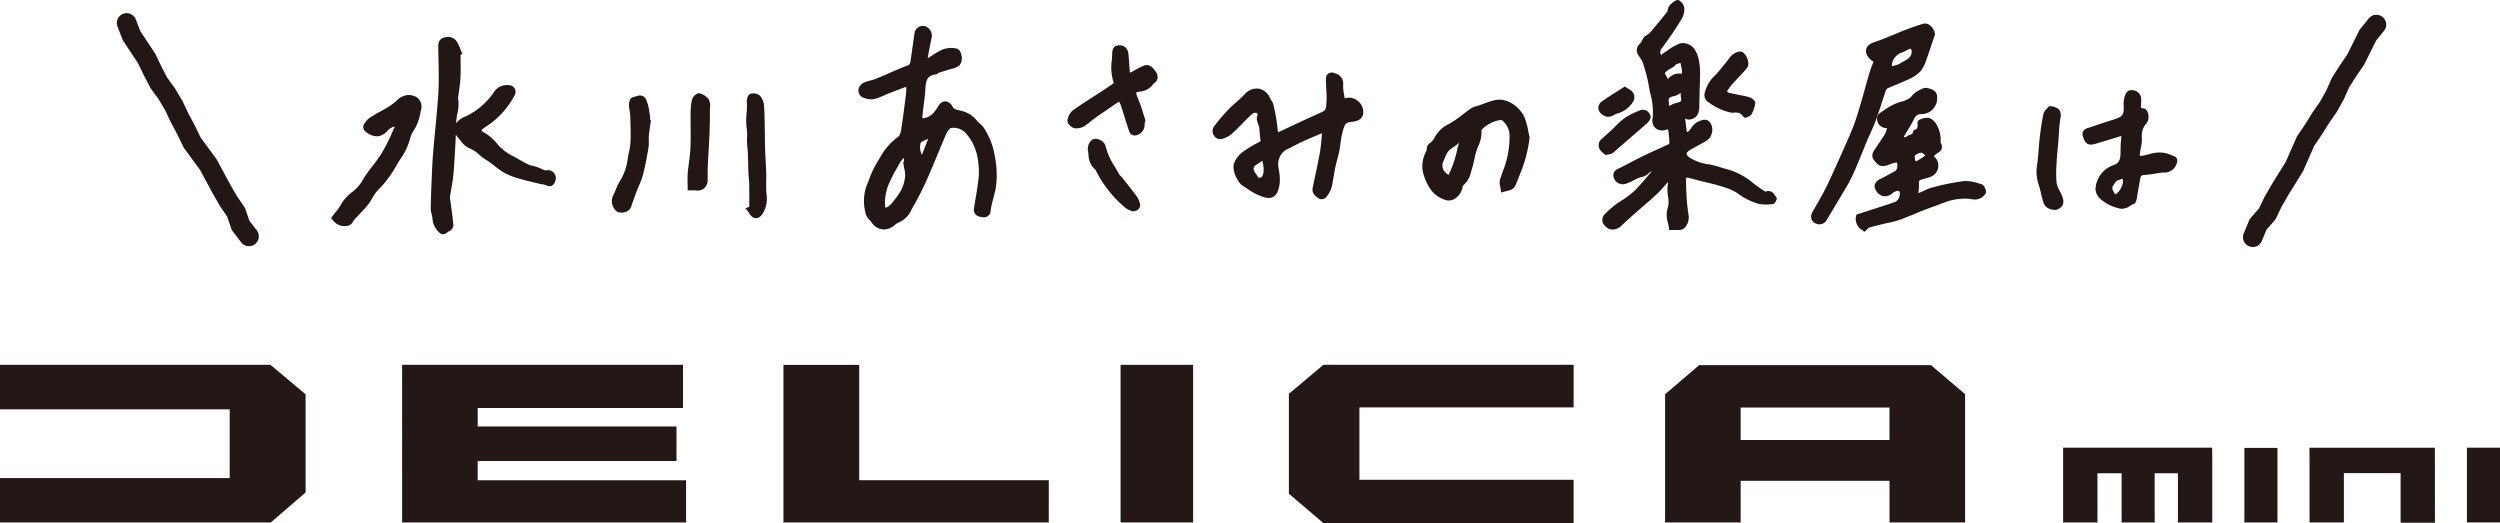 <svg xmlns="http://www.w3.org/2000/svg" version="1.1" viewBox="0 0 387 80.977" width="387" height="80.977"><defs><style>.st0{fill:#231815}.st1{fill:#221714}</style></defs><path class="st0" d="m204.855 56.476-5.336 4.488v15.468l5.345 4.545 38.732-.007v-6.7h-33.159v-11.2h33.161v-6.6l-38.743.006Z"/><path class="st0" d="M319.37 69.295V80.88h5.316v-7.62h3.738v7.62h5.12v-7.62h3.6v7.618h5.317v-9.326l-.021-2.253-23.07-.003Z"/><path class="st0" d="M347.43 69.336h5.12v11.542h-5.12z"/><path class="st0" d="m357.495 69.307.022 1.7v9.866h5.316v-7.629h8.78v7.68h5.32l-.013-11.618-19.425.001Z"/><path class="st0" d="M381.88 69.303H387v11.571h-5.12z"/><path class="st0" d="M121.277 80.876h41.071l.005-6.537h-29.347V56.477h-11.729v24.4Z"/><path class="st0" d="M0 56.476v6.884h35.557v10.648H0v6.867h41.921l5.387-4.645V61.045l-5.433-4.569H0Z"/><path class="st0" d="M269.451 63.085h23.042v5.023h-23.042v-5.023Zm-6.414-6.567-5.283 4.512v19.846h11.7v-6.45h23.043v6.45h11.7V61.008l-5.287-4.488-35.873-.002Z"/><path class="st0" d="m62.246 56.476.006 24.4h43.955V74.34h-32.26v-2.98h30.776v-5.348H73.947v-2.858h31.783v-6.678H62.246Z"/><path class="st0" d="M173.463 56.476h11.234v24.4h-11.234z"/><path class="st1" d="M152.116 19.565a3.306 3.306 0 0 0-.489-.488 2.333 2.333 0 0 1-.4-.4 4.36 4.36 0 0 0-2.7-1.578 22.682 22.682 0 0 1-.436-.125c-.4-.12-.5-.2-.637-.483a1.536 1.536 0 0 0-.985-.8 1.266 1.266 0 0 0-1.12.584c-.674 1.081-1.193 1.8-2.232 1.993-.1.018-.2.042-.294.068a.868.868 0 0 1-.04-.279c.063-.652.144-1.3.226-1.95.06-.469.118-.938.171-1.408.026-.247.042-.5.056-.754.081-1.428.2-2.245 1.656-2.44a.585.585 0 0 0 .385-.23c.257-.085.518-.163.777-.24s.546-.163.816-.252c.132-.044.269-.08.408-.118.446-.087.868-.27 1.236-.537a1.8 1.8 0 0 0 .3-1.654c-.123-.529-.375-.866-.709-.948a3.718 3.718 0 0 0-2.124.115 8.83 8.83 0 0 0-1.555.866c-.259.17-.519.338-.782.492-.006 0-.036-.029-.025-.09.194-1.078.408-2.153.625-3.225a1.563 1.563 0 0 0-1.105-1.644 1.318 1.318 0 0 0-1.572 1.071l-.213 1.517c-.13.933-.261 1.867-.4 2.8-.065.426-.114.574-.446.7-.982.372-1.958.8-2.9 1.208-.651.284-1.3.568-1.96.837a7.9 7.9 0 0 1-.893.283c-.34.086-.674.194-1 .321a1.553 1.553 0 0 0-.841.942c-.113.484.078.989.483 1.277a3.18 3.18 0 0 0 1.785.365 7.888 7.888 0 0 0 1.647-.583c.222-.1.445-.2.669-.284.832-.325 1.664-.649 2.5-.962l.071-.027c.042-.016.109-.042.17-.062.033.07.053.146.056.224-.005.48-.043.957-.113 1.431l-.108.838c-.173 1.357-.351 2.76-.572 4.13-.127.788-.341 1-.4 1.051a9.9 9.9 0 0 0-2.73 3.013c-.127.224-.257.447-.388.67a15.428 15.428 0 0 0-1.367 2.742c-.066.192-.135.385-.2.578a6.935 6.935 0 0 0-.555 4.286c.023.09.039.183.056.276.035.275.116.542.24.79.14.233.309.45.5.643.103.108.2.22.29.338a2.294 2.294 0 0 0 1.852 1.068c.325-.006.646-.074.945-.2.279-.124.537-.29.767-.492a2.15 2.15 0 0 1 .583-.377 3.658 3.658 0 0 0 1.956-1.92l.053-.092a48.791 48.791 0 0 0 2.35-4.57c.553-1.237 1.078-2.508 1.586-3.737.473-1.14.96-2.32 1.467-3.466a2.08 2.08 0 0 1 .678-.858h.1a2.531 2.531 0 0 1 2.118.7 7.613 7.613 0 0 1 1.852 3.542 11.75 11.75 0 0 1 .257 3.183c-.089 1.115-.281 2.25-.467 3.347-.094.557-.189 1.114-.271 1.671-.06.31.016.63.206.882.232.272.568.435.925.45l.106.01a1.031 1.031 0 0 0 1.337-.965c.083-.588.207-1.17.371-1.74.071-.274.143-.548.206-.823l.073-.3c.082-.299.143-.603.183-.91.19-1.547.13-3.114-.179-4.64a10.944 10.944 0 0 0-1.865-4.652m-8.431 1.9c-.154.3-.84 2.187-1 2.5a2.624 2.624 0 0 1-.188-1.837c.134-.3.823-.433 1.191-.658m-3.832 4.071c.028.2.069.4.11.594.098.375.141.761.127 1.148a6.122 6.122 0 0 1-.568 2.057 9.188 9.188 0 0 1-1.036 1.533c-.116.15-.232.3-.345.451a2.742 2.742 0 0 1-.594.588 1 1 0 0 1-.485.236c-.007-.008-.085-.1-.088-.462a7.943 7.943 0 0 1 .443-2.846 22 22 0 0 1 1.45-2.9c.144-.255.287-.511.429-.768.163-.272.369-.516.61-.722.014.143.018.287.011.43 0 .007-.12.277-.12.277l.056.384Z"/><path class="st1" d="M210.122 15.565a2.13 2.13 0 0 0-1.9-.354l-.054.017a.225.225 0 0 1-.02-.05 26.626 26.626 0 0 0-.085-.544 6.864 6.864 0 0 1-.14-1.526 1.612 1.612 0 0 0-1.324-1.763.894.894 0 0 0-1.328.932c-.009.542.017 1.086.041 1.611.06.819.056 1.64-.013 2.458-.064.586-.192.788-.619.978-2.05.918-4.065 1.862-6.3 2.912a4.1 4.1 0 0 1-.539.223 5.733 5.733 0 0 1-.089-.7 25.283 25.283 0 0 0-.542-3.16l-.08-.376a2.158 2.158 0 0 0-.335-.707 2.647 2.647 0 0 1-.18-.308 2.394 2.394 0 0 0-1.745-1.483 2.5 2.5 0 0 0-2.212.89c-.373.393-.8.767-1.206 1.127s-.822.725-1.207 1.125c-.827.85-1.6 1.752-2.31 2.7a1.23 1.23 0 0 0-.025 1.4c.24.415.714.635 1.185.55a3.739 3.739 0 0 0 1.725-.923c.532-.485 1.042-1 1.535-1.506s.98-1 1.492-1.465a.906.906 0 0 1 .646-.163.306.306 0 0 1 .167.173.443.443 0 0 1-.042.35c-.1.278-.09.584.028.855l.038.134c.035.127.078.252.128.373.05.11.087.226.111.345.035.264.055.53.075.8.022.372.062.742.121 1.11.042.24.046.26-.394.487-.893.449-1.743.98-2.538 1.585a4 4 0 0 0-1.132 1.547c-.435 1.023.473 3.044 1.394 3.591.244.145.48.3.717.463.43.307.887.576 1.363.805 1 .445 1.875.781 2.566.4.53-.295.837-.942 1-2.1a6.808 6.808 0 0 0-.122-2c-.032-.2-.065-.4-.09-.6a2.659 2.659 0 0 1 1.168-2.574c.412-.194.817-.4 1.221-.61.432-.223.863-.446 1.3-.65.64-.3 1.29-.57 1.94-.844.317-.134.636-.269.953-.406a.735.735 0 0 1 .166-.054.745.745 0 0 1 0 .153l-.018.214c-.075.9-.152 1.83-.313 2.717a126.75 126.75 0 0 1-.654 3.236c-.134.63-.267 1.258-.4 1.923-.105.328-.091.681.037 1 .212.345.504.634.852.842a.8.8 0 0 0 .43.11.948.948 0 0 0 .622-.212 3.942 3.942 0 0 0 1.073-2.25c.087-.427.161-.858.235-1.289.126-.852.308-1.696.547-2.524.22-.767.375-1.552.465-2.345a12.35 12.35 0 0 1 .52-2.467c.2-.555.353-.686.72-.8.115-.03.234-.05.354-.058.084-.009.17-.018.252-.03.868-.139 1.673-.42 1.685-1.532a2.183 2.183 0 0 0-.92-1.756m-15.313 11.952c-.226-.547-.937-1.05-.693-1.66.125-.314.829-.585 1.257-.973l.019-.017a4.51 4.51 0 0 1 .219 1.568c.014.348-.092.69-.3.968-.16.065-.328.103-.5.114"/><path class="st1" d="m306.666 28.493-.362-.1a6.05 6.05 0 0 0-2.329-.357 38.21 38.21 0 0 0-4.684.938l-.158.04a6.6 6.6 0 0 0-1.283.506c-.212.1-.424.2-.641.291-.118.048-.187.058-.207.07a.694.694 0 0 1-.011-.207c.008-.132.021-.265.034-.4a5.11 5.11 0 0 0 .029-1.019c-.025-.238.015-.315.443-.469.19-.069.386-.12.582-.173.238-.064.475-.128.7-.214a1.855 1.855 0 0 0 .564-3.224l.022-.019c.226-.21.47-.4.727-.569a.986.986 0 0 0 .381-1.37.972.972 0 0 1-.075-.249 4.543 4.543 0 0 0-.729-2.85 1.909 1.909 0 0 0-1.14-.874 2.485 2.485 0 0 0-1.43.32c-.318.15-.283.5-.261.731.012.088.015.176.011.264-.042.16-.113.312-.209.447l-.052.013c-.12.031-.441.114-.465.444-.017.215-.1.271-.472.416-.238.079-.46.203-.651.365-.1-.01-.201-.027-.3-.05.179-.308.363-.614.547-.919.361-.6.735-1.22 1.062-1.86a1.087 1.087 0 0 1 1.145-.746 2.449 2.449 0 0 0 2.419-2.478c.052-1.17-.807-1.385-1.452-1.544a1.215 1.215 0 0 0-.8.061l-.326.163c-.23.114-.4.2-.569.3a2.7 2.7 0 0 0-.76.673 1.674 1.674 0 0 1-.21.232 3.994 3.994 0 0 1-1.543.692l-.328.1a8.734 8.734 0 0 0-2.246 1.21c-.208.14-.417.281-.627.414a1.1 1.1 0 0 0-.44 1.044 1.45 1.45 0 0 0 1.387 1.293.305.305 0 0 1 .132.026.285.285 0 0 1-.02.154l-.059.181c-.058.22-.144.431-.255.63-.263.413-.538.82-.813 1.225-.3.44-.6.881-.88 1.33a1.211 1.211 0 0 0-.1 1.231c.326.443.731 1 1.284 1.088.42.033.84-.046 1.219-.228.16-.064.324-.119.49-.164.064-.015.13-.033.2-.052.149-.05.303-.083.459-.1a.973.973 0 0 1 .081.637 1.013 1.013 0 0 1-.242.633l-.615.34c-.54.3-1.082.6-1.672.907a1.61 1.61 0 0 0-.95.892c-.074.313-.01.643.175.906.231.45.644.777 1.134.9a1.69 1.69 0 0 0 1.345-.388c.237-.202.513-.353.811-.443a.78.78 0 0 1 .347.091c.113.294.1.622-.034.907a1.305 1.305 0 0 1-.666.74 52.02 52.02 0 0 1-1.63.55l-.264.084c-.954.311-1.909.62-2.844.921l-1.214.392-.058.222a2.012 2.012 0 0 0 1.03 2.235l.273.208.26-.226c.07-.062.138-.132.204-.2.063-.077.136-.144.218-.2.623-.2 1.278-.36 1.911-.517l.241-.06c.28-.069.563-.129.846-.189.567-.106 1.127-.25 1.675-.43a42.397 42.397 0 0 0 2.294-.905 52.198 52.198 0 0 1 3.084-1.199 92.34 92.34 0 0 0 1.392-.515 8.849 8.849 0 0 1 4.246-.649l.213.028c.555.15 1.148.045 1.618-.286.32-.257.657-.565.6-.942-.053-.36-.306-.98-.76-1.107M296.65 23.91c.695-.355.82-.42 1.386.162l-.046.032c-.422.31-.863.592-1.32.848a1.047 1.047 0 0 1-.17-.044l-.018-.089c-.128-.642-.1-.77.167-.909"/><path class="st1" d="M236.579 20.296a11.89 11.89 0 0 0-.535-2c-.663-1.676-2.668-3.2-4.592-2.8a12.38 12.38 0 0 0-1.8.565c-.248.092-.5.184-.744.268-.1.035-.21.064-.318.093-.31.068-.606.187-.876.353-.43.3-.848.617-1.252.928-.679.552-1.4 1.048-2.16 1.483a4.92 4.92 0 0 0-2.016 1.75c-.058.092-.114.19-.171.288a2.6 2.6 0 0 1-.645.846 1.16 1.16 0 0 0-.615 1.11.949.949 0 0 1-.093.256l-.062.14a4.681 4.681 0 0 0-.37 3.33c.521 1.643 1.337 3.41 3.439 4.057.165.05.336.074.508.073a1.6 1.6 0 0 0 .717-.158 2.682 2.682 0 0 0 1.4-1.842c.011-.047.019-.1.028-.152.006-.035.014-.083.022-.117a3.989 3.989 0 0 0 1.289-2.216l.087-.279c.163-.508.277-1.03.388-1.533.087-.4.173-.793.283-1.182a9.99 9.99 0 0 1 .336-.934 4.875 4.875 0 0 0 .5-2.446.52.52 0 0 1 .107-.18 5.27 5.27 0 0 1 2.907-1.436l.068-.018.007.005a3.049 3.049 0 0 1 1.261 2.484c.017 1.94-.36 3.863-1.106 5.654-.123.365-.246.73-.363 1.1a2.2 2.2 0 0 0 .034 1.128c.028.136.056.27.071.4l.053.49.477-.13c.1-.028.2-.053.305-.078.279-.06.552-.143.817-.247a1.29 1.29 0 0 0 .619-.648c.266-.594.5-1.206.7-1.726a20.353 20.353 0 0 0 1.491-5.676l.005-.066-.016-.064a27.268 27.268 0 0 1-.189-.868m-10.7 1.774c-.077.244-.152.49-.227.735a17.189 17.189 0 0 1-1.406 4.264 2.34 2.34 0 0 1-.8-.764c-.19-.416-.2-.892-.03-1.317.119-.222.224-.452.315-.687.103-.29.243-.566.418-.82.427-.549 1.224-.876 1.7-1.382l.026-.028"/><path class="st1" d="M288.257 23.65c.228-.564.455-1.127.691-1.687.171-.408.353-.812.535-1.215.3-.666.61-1.354.869-2.056.33-.9.631-1.817.921-2.707.208-.637.416-1.275.636-1.908a.782.782 0 0 1 .259-.385c.5-.23 1.009-.44 1.518-.65.617-.256 1.255-.52 1.871-.818a5.383 5.383 0 0 0 1.772-1.238 5.168 5.168 0 0 0 .852-1.682l.057-.158c.32-.882.617-1.786.906-2.66l.4-1.19-.021-.11a2.071 2.071 0 0 0-.889-1.357 1.174 1.174 0 0 0-.947-.145 38.044 38.044 0 0 0-2.93 1.022c-.578.224-1.152.462-1.726.7-.947.392-1.927.8-2.906 1.13-.355.12-1.434.488-1.25 1.637.15.508.479.944.927 1.226.046.032.186.132.205.154a.374.374 0 0 1-.034.122c-.267.653-.5 1.319-.7 1.995-.214.731-.416 1.466-.619 2.2-.228.821-.455 1.641-.7 2.457l-.1.325c-.306 1.035-.623 2.106-1.03 3.11-.61 1.5-1.289 3.01-1.946 4.467l-.674 1.5c-.52 1.16-1.056 2.36-1.637 3.507a53.166 53.166 0 0 1-1.339 2.43c-.225.393-.451.787-.671 1.182-.194.316-.245.7-.142 1.056.109.31.344.56.647.688.188.088.393.134.6.136a1.277 1.277 0 0 0 1.109-.67c.414-.7.833-1.4 1.252-2.092.685-1.138 1.394-2.315 2.067-3.488a25.58 25.58 0 0 0 1.249-2.609c.317-.736.617-1.478.919-2.22m4.6-13.439a2.223 2.223 0 0 1 1.531-2.065c.25-.093.492-.204.725-.333.197-.11.4-.205.611-.285a.2.2 0 0 1 .064 0l.147.347c0 1.237-.968 1.371-1.894 2.013-.372.156-.76.273-1.155.35l-.028-.025"/><path class="st1" d="m336.685 24.245-.255-.107a8.56 8.56 0 0 0-1.229-.443 5.062 5.062 0 0 0-2.561.191c-.286.073-.572.146-.86.2a2.177 2.177 0 0 1-.372.04.381.381 0 0 1-.138-.014c0-.006-.056-.1 0-.478.032-.236.077-.474.122-.712a6.283 6.283 0 0 0 .163-1.876 2.734 2.734 0 0 1 .723-1.957l.118-.17a1.858 1.858 0 0 0 .021-1.632.8.8 0 0 0-.656-.512c-.317-.023-.355-.049-.33-.44.019-.29.022-.58.025-.9a1.4 1.4 0 0 0-1.246-1.464c-.985-.193-1.239.725-1.336 1.07-.11.411-.153.838-.128 1.264.065 1.466-.136 1.754-1.539 2.2a113.08 113.08 0 0 0-3.724 1.227c-.051.018-.107.034-.163.051a1.277 1.277 0 0 0-.849.547 1 1 0 0 0-.039.792c.314 1.017.714 1.5 1.914 1.146 1.267-.371 2.528-.755 3.783-1.15.077-.027.157-.045.238-.053.012.102.012.205 0 .306a19.485 19.485 0 0 0-.108 2.156c.015 1.334-.327 1.725-1.005 2.013a4.1 4.1 0 0 0-2.871 3.754c.04.526.268 1.02.644 1.39a6.205 6.205 0 0 0 2.849 1.525c.205.068.42.104.635.106.443-.023.87-.18 1.223-.448.16-.113.335-.203.52-.268.335-.1.422-.457.492-.748l.031-.122c.034-.133.057-.269.07-.406a4.19 4.19 0 0 1 .025-.187l.064-.369c.105-.61.21-1.218.324-1.826l.017-.092c.1-.559.151-.72.584-.75a20.59 20.59 0 0 0 2.057-.272c.273-.046.547-.09.821-.132a2.008 2.008 0 0 0 2.292-1.735.683.683 0 0 0-.344-.715m-8.046 3.951a3 3 0 0 1-1.111 1.878l-.161-.054-.327-.65a.556.556 0 0 1 .029-.552l.517-.806.977-.357c.053.175.078.358.075.541"/><path class="st1" d="M64.326 14.958a2.323 2.323 0 0 0-1.625-.172 2.876 2.876 0 0 0-1.323.815 6.945 6.945 0 0 1-.355.312c-.648.487-1.335.919-2.054 1.293-.461.257-.938.523-1.394.817a2.866 2.866 0 0 0-1.326 1.427.882.882 0 0 0 .259.841 2.762 2.762 0 0 0 2.062.807 2.559 2.559 0 0 0 1.408-.846c.212-.25.481-.444.784-.569l.322-.1c.006.024.01.05.011.074a70.99 70.99 0 0 0-.377.825 29.331 29.331 0 0 1-1.655 3.27 23.68 23.68 0 0 1-1.382 1.93 20.156 20.156 0 0 0-1.693 2.45 6.083 6.083 0 0 1-1.5 1.621 6.463 6.463 0 0 0-1.714 1.917 7.524 7.524 0 0 1-.858 1.218c-.158.2-.318.4-.471.6l-.205.277.232.256a2.3 2.3 0 0 0 2.454.915c.331-.125.601-.373.753-.693a2.5 2.5 0 0 1 .2-.28c.063-.074.134-.142.2-.21s.14-.136.206-.208c.165-.18.332-.357.5-.534a18.32 18.32 0 0 0 1.216-1.375c.235-.316.45-.647.646-.989a5.61 5.61 0 0 1 .914-1.265 16.806 16.806 0 0 0 2.762-3.7c.312-.51.634-1.036.972-1.535.348-.547.64-1.128.873-1.734.11-.28.206-.564.285-.854.095-.425.262-.83.492-1.2a7.372 7.372 0 0 0 1.13-2.892c.042-.18.083-.363.128-.545a1.765 1.765 0 0 0-.877-1.975"/><path class="st1" d="M177.057 10.171a10.6 10.6 0 0 0-1.388.693c-.226.127-.451.255-.682.372a.4.4 0 0 1-.056.023.165.165 0 0 0-.02-.017c-.04-.416-.068-.834-.1-1.25-.038-.558-.076-1.134-.142-1.7a1.328 1.328 0 0 0-1.429-1.27c-1.03 0-1.057.89-1.067 1.244s-.036.692-.062 1.04a7.763 7.763 0 0 0 .3 3.547l-.013.025c-.682.484-1.39.951-2.059 1.388-.423.277-.848.55-1.274.822-.99.635-2.015 1.291-2.988 1.992-.46.397-.757.95-.831 1.554-.075.5.6 1.107 1.052 1.205a2.278 2.278 0 0 0 1.493-.279c.342-.207.665-.444.966-.707.185-.152.369-.306.563-.443.985-.7 1.981-1.38 2.976-2.062l.416-.285c.169-.115.341-.224.515-.332.107.163.195.337.264.52.193.58.375 1.165.556 1.751.236.762.48 1.551.749 2.32.087.279.299.5.573.6a.926.926 0 0 0 .3.048 1.31 1.31 0 0 0 .707-.232c.579-.335.895-.989.8-1.65l.108-.245.02-.25c-.116-.347-.224-.696-.333-1.045a21.439 21.439 0 0 0-.874-2.456c-.257-.572-.195-.733-.179-.76.026-.047.149-.112.405-.142a2.934 2.934 0 0 0 2.294-1.289c.284-.154.489-.422.564-.736a1.429 1.429 0 0 0-.309-1.113c-.28-.406-.863-1.253-1.817-.885"/><path class="st1" d="M84.484 26.384a.5.5 0 0 1-.225-.054c-.163-.065-.324-.137-.486-.209a7.794 7.794 0 0 0-.737-.3 5.083 5.083 0 0 0-.568-.152 3.006 3.006 0 0 1-.6-.177 19.413 19.413 0 0 1-1.5-.8l-.786-.437a8.153 8.153 0 0 1-2.3-1.624l-.228-.258a7.312 7.312 0 0 0-2.417-2.034c-.056-.026-.07-.054-.073-.09a.378.378 0 0 1 .181-.31c.168-.119.34-.236.51-.352.3-.2.6-.406.884-.625a13.088 13.088 0 0 0 3.455-4.079c.24-.343.277-.788.1-1.167a1.1 1.1 0 0 0-.965-.534 2.357 2.357 0 0 0-2.208.994 10.948 10.948 0 0 1-4.456 3.852l-.069.031a3 3 0 0 0-1.374 1.011v-.125a8.83 8.83 0 0 1 .177-1.356 6.053 6.053 0 0 0 .1-2.485.736.736 0 0 0 .037-.154c.036-.289.077-.578.117-.866.1-.678.195-1.379.228-2.08.042-.89.032-1.79.023-2.66 0-.29-.003-.579-.008-.868l.283-.138-.163-.37c-.063-.143-.12-.289-.179-.435a6.22 6.22 0 0 0-.5-1.054 1.661 1.661 0 0 0-1.98-.668c-.937.253-.924 1.048-.916 1.558s.019 1.021.03 1.532c.03 1.426.06 2.9.033 4.345-.023 1.2-.132 2.426-.238 3.61l-.068.782c-.077.9-.163 1.8-.249 2.693a200.399 200.399 0 0 0-.318 3.54c-.1 1.242-.15 2.505-.2 3.726l-.032.788c-.055 1.3-.111 2.645-.116 3.972.01.276.057.55.141.813.055.176.092.357.111.541.031.826.377 1.608.966 2.187a.977.977 0 0 0 .7.36c.251-.019.487-.127.665-.306l.109-.094c.45-.13.773-.525.809-.993-.082-.908-.2-1.824-.322-2.709l-.125-.946a5.957 5.957 0 0 0-.041-.257 1.624 1.624 0 0 1-.041-.454c.064-.467.144-.933.225-1.4.135-.778.274-1.583.335-2.39.16-2.11.275-4.048.347-5.876.138.218.292.424.463.617.109.12.215.25.324.381.334.497.8.892 1.344 1.14a4.471 4.471 0 0 1 1.453.951c.321.291.668.553 1.035.784.48.299.941.627 1.381.982.45.362.92.698 1.407 1.006.74.41 1.53.727 2.348.942.764.232 1.551.418 2.31.6.269.064.539.128.807.194.152.037.308.064.465.09.233.026.462.083.68.17.159.08.333.126.511.131a.767.767 0 0 0 .3-.058 1 1 0 0 0 .514-.632 1.224 1.224 0 0 0-1.41-1.747"/><path class="st1" d="M100.597 17.78c-.027-.15-.052-.3-.077-.454a7.377 7.377 0 0 0-.483-1.889c-.43-.939-1.3-.633-1.71-.486-.119.046-.24.083-.365.11-.592.1-.6 1.2-.6 1.206.014.286.047.571.1.853a5.9 5.9 0 0 1 .091.712c.06 1.437.079 2.541.065 3.578 0 .646-.07 1.29-.207 1.921-.09.392-.163.79-.236 1.187a8.436 8.436 0 0 1-1.124 3.373c-.291.46-.534.948-.725 1.457-.136.33-.265.64-.42.933a2.054 2.054 0 0 0 .541 2.431c.225.137.485.207.748.2.218 0 .434-.037.639-.109.381-.106.693-.382.845-.747.249-.74.527-1.519.827-2.315.115-.3.242-.606.369-.906.265-.587.488-1.192.666-1.81.373-1.428.635-2.914.85-4.194.049-.353.063-.71.043-1.067a6.428 6.428 0 0 1 .007-.708c.039-.474.111-.96.179-1.43.031-.21.062-.422.091-.634l.055-.412-.133-.02c.02-.26.01-.52-.029-.778"/><path class="st1" d="M118.609 28.037c.008-.433.015-.865 0-1.3a65.399 65.399 0 0 0-.085-1.824c-.03-.539-.06-1.078-.078-1.617-.022-.692-.032-1.383-.04-2.074-.006-.486-.013-.972-.023-1.458l-.014-.754c-.015-.884-.031-1.8-.105-2.7a2.584 2.584 0 0 0-.611-1.48 1.617 1.617 0 0 0-1.446-.322c-.5.126-.632.966-.6 1.294.035.587.024 1.177-.035 1.762-.09.794-.08 1.595.028 2.386.057.42.072.843.044 1.265-.008.278-.016.556 0 .831.012.326.041.65.069.975.027.3.054.6.067.908.019.471.028.944.038 1.416s.019.921.036 1.382c.012.3.037.6.062.894.029.35.059.7.065 1.05.015.858.012 1.718.009 2.577v.778l-.6.207.373.466c.068.088.131.18.19.275.16.317.419.574.737.732.112.044.23.067.351.068.6 0 .969-.618 1.1-.844.492-.864.674-1.87.516-2.85a16.428 16.428 0 0 1-.046-2.046"/><path class="st1" d="M318.837 29.538a3.8 3.8 0 0 1-.465-1.174 16.036 16.036 0 0 1-.027-2.837l.018-.384c.034-.737.105-1.49.175-2.218.035-.367.07-.733.1-1.1s.054-.737.076-1.106c.034-.79.11-1.577.227-2.359a1.713 1.713 0 0 0-.161-1.35 1.881 1.881 0 0 0-1.374-.547l-.232-.023-.142.184a1.805 1.805 0 0 1-.149.16 1.853 1.853 0 0 0-.566.873c-.282 1.35-.457 2.71-.578 3.742a44.672 44.672 0 0 0-.158 1.76c-.057.734-.115 1.5-.221 2.23a6.383 6.383 0 0 0 .19 3.075c.158.471.28.972.4 1.458.126.521.256 1.062.436 1.584.172.39.498.69.9.828a2.2 2.2 0 0 0 .784.16c.183.005.364-.034.528-.114 1.054-.545.876-1.4.6-2.08a8.21 8.21 0 0 0-.365-.76"/><path class="st1" d="M108.365 14.46a.645.645 0 0 0-.517.082c-.332.19-.586.49-.716.85a9.475 9.475 0 0 0-.225 2.1c-.01.724 0 1.45 0 2.174a66.086 66.086 0 0 1-.026 3.208c-.031.752-.131 1.523-.228 2.27-.072.55-.144 1.1-.191 1.652a14.56 14.56 0 0 0-.021 1.521c0 .236.009.478.009.73v.42h.422c.131 0 .242 0 .341-.007.114-.009.228-.007.341.005.134.024.27.037.406.037.37.01.731-.11 1.021-.34.374-.333.58-.815.563-1.315v-.827c0-.449 0-.9.022-1.346.034-.747.078-1.494.122-2.24.053-.913.106-1.826.144-2.739.045-1.079.054-2.173.061-3.23v-.4c0-.114.008-.23.015-.349a2.347 2.347 0 0 0-.158-1.275 2.507 2.507 0 0 0-1.393-.979"/><path class="st1" d="M175.938 30.365c-.63-.853-1.3-1.7-1.94-2.513l-.232-.3a3.158 3.158 0 0 0-.289-.307 1.394 1.394 0 0 1-.263-.3c-.21-.4-.439-.792-.669-1.184a10.189 10.189 0 0 1-1.416-3.193 1.541 1.541 0 0 0-1.025-.973 1.085 1.085 0 0 0-1.079.072 1.793 1.793 0 0 0-.625 1.527c.044.22.069.45.1.678a3.092 3.092 0 0 0 1.12 2.447c.016.055.036.108.059.16a18.108 18.108 0 0 0 4.525 5.685c.219.175.466.31.732.4.082.033.162.064.234.1l.106.052.118-.01c.369 0 .72-.161.958-.443a.93.93 0 0 0 .087-.816 3.4 3.4 0 0 0-.5-1.088"/><path class="st1" d="M274.884 30.411a1.518 1.518 0 0 1-.179-.227 1.053 1.053 0 0 0-1.416-.508 21.859 21.859 0 0 1-1.317-.886l-.48-.36a10.89 10.89 0 0 0-4.05-2.214c-.383-.088-.773-.21-1.15-.328a12.038 12.038 0 0 0-1.705-.44 7.13 7.13 0 0 1-3.044-1.06c-.288-.2-.449-.419-.443-.6.006-.17.157-.35.426-.509.452-.267.911-.522 1.37-.776.44-.244.878-.487 1.31-.74a2.073 2.073 0 0 0 .691-2.5c-.494-1.057-1.4-.694-1.835-.519l-.119.048c-.299.128-.565.32-.779.565-.13.148-.252.304-.365.466-.109.161-.23.313-.365.454a.9.9 0 0 1-.265.175.885.885 0 0 1-.067-.19c-.05-.287-.08-.577-.112-.867a12.778 12.778 0 0 0-.126-.96l-.017-.1.073.044c.244.127.525.162.793.1 1.181-.256 1.337-1.24 1.342-2.069s.03-1.653.056-2.48c.023-.749.046-1.5.054-2.245a9.987 9.987 0 0 0-.146-2.176 4.636 4.636 0 0 0-.848-2.09 2.282 2.282 0 0 0-2.055-.716 8.523 8.523 0 0 0-2.028 1.132 29.16 29.16 0 0 1-.563.378 2.4 2.4 0 0 0-.388.324.925.925 0 0 1 .128-1.094 51.79 51.79 0 0 0 3.11-4.609 2.912 2.912 0 0 0 .343-1.7 1.731 1.731 0 0 0-.742-1.044.5.5 0 0 0-.473-.054 2.99 2.99 0 0 0-1.115.911c-.123.179-.2.385-.223.6a.992.992 0 0 1-.059.234 83.185 83.185 0 0 1-2.712 3.3 2.28 2.28 0 0 1-.52.386 4.73 4.73 0 0 0-.3.193l-.073.051-.046.075a7.394 7.394 0 0 0-.226.412 2.042 2.042 0 0 1-.375.575 1.317 1.317 0 0 0-.159 1.868c.068.115.142.228.217.342.162.222.294.464.391.721l.111.356c.332.984.594 1.99.784 3.012.078.491.183.98.287 1.467.342 1.218.457 2.489.34 3.748-.135.566.037 1.16.451 1.567a1.691 1.691 0 0 0 1.645.22.42.42 0 0 1 .255-.029s.058.044.09.271c.089.61.142 1.223.16 1.838a.426.426 0 0 1-.148.18c-.645.31-1.3.607-1.948.9-.709.323-1.418.646-2.118.985-.644.312-1.277.646-1.91.98-.495.261-.99.522-1.49.772a4.242 4.242 0 0 1-.179.083c-.373.167-1.066.48-.845 1.375.097.387.35.716.7.91a1.5 1.5 0 0 0 1.212.1 8.7 8.7 0 0 0 1.2-.534c.215-.109.431-.218.651-.316.17-.07.345-.13.523-.177a2.312 2.312 0 0 0 1.181-.613.841.841 0 0 1 .43-.286 44.101 44.101 0 0 1-2.485 2.848 10.2 10.2 0 0 1-1.37 1.135l-.144.105c-.242.178-.5.341-.749.5-.314.2-.639.41-.944.647-.58.45-1.128.944-1.636 1.475a1.222 1.222 0 0 0 .089 1.726l.002.002c.271.345.675.56 1.113.59a2.069 2.069 0 0 0 1.523-.686 51.963 51.963 0 0 1 1.815-1.65l.354-.312c.376-.333.756-.662 1.136-.99a74.81 74.81 0 0 0 2.139-1.9c.382-.359.727-.753 1.06-1.135.205-.234.41-.469.624-.694a6.963 6.963 0 0 1-.044.5c-.033.26-.05.52-.05.782.013.335.044.669.093 1a3.565 3.565 0 0 1-.01 1.6 3.99 3.99 0 0 0-.008 2.445c.056.245.112.49.144.738l.047.368h1.179c.166 0 .328 0 .49-.01a1.2 1.2 0 0 0 .852-.478 2.287 2.287 0 0 0 .5-1.688l-.06-.44a27.92 27.92 0 0 1-.21-1.833 53.37 53.37 0 0 1-.152-3.552.756.756 0 0 1 .157-.119c.419.077.833.177 1.241.3.206.058.413.116.62.168.362.092.725.177 1.089.263.737.173 1.5.353 2.223.581l.175.055a9 9 0 0 1 2.4 1.007 10.03 10.03 0 0 0 3.373 1.7c.59.109 1.191.13 1.787.065l.318-.018c.329-.017.52-.367.622-.657a.469.469 0 0 0-.1-.55l-.004.01Zm-16.573-15.118c.195-.22.463-.362.755-.4a2.15 2.15 0 0 0 1.1-.549v.14c-.003.203.013.406.047.607.036.159.044.323.021.484a.662.662 0 0 1-.118.165c-.236.09-.452.153-.65.212-.378.091-.74.243-1.069.45a8.41 8.41 0 0 1-.091-1.113m2.056-4a.59.59 0 0 1-.069.131 2.127 2.127 0 0 0-2.093.832c-.012-.04-.489-.9-.493-.927.536-.706 1.189-.69 1.748-1.364l.678-.236c.075.334.148.667.207 1 .043.184.05.375.021.561"/><path class="st1" d="M267.723 17.384c.221.057.451.073.678.048.733-.054 1.14.113 1.4.576l.375.265.188-.1c.065-.032.132-.06.2-.085a1 1 0 0 0 .6-.443 5.51 5.51 0 0 0 .553-1.623c.075-.549-.775-.949-1.011-1.007-.512-.127-1.03-.23-1.549-.333s-1.063-.21-1.577-.34a.942.942 0 0 1-.241-.185 7.1 7.1 0 0 1 .786-1.089c.321-.367.655-.723.989-1.078.441-.469.9-.954 1.318-1.462.198-.284.263-.641.177-.977a2.286 2.286 0 0 0-.827-1.466c-.616-.375-1.65.31-2.007.806-.41.57-.869 1.126-1.313 1.665l-.294.357c-.193.236-.4.461-.608.688a5.444 5.444 0 0 0-1.7 2.915c-.06.403.067.81.345 1.108a9.334 9.334 0 0 0 3.52 1.758"/><path class="st1" d="m248.373 23.857.166.152.218-.054c.111-.027.21-.044.3-.06.21-.018.412-.09.587-.208.309-.24.6-.5.881-.754.143-.128.285-.256.43-.38l1.169-1.008c.944-.81 1.887-1.623 2.818-2.447.121-.107.718-.667.558-1.169a1.375 1.375 0 0 0-.7-.842 1.16 1.16 0 0 0-.972.017c-.805.298-1.576.68-2.3 1.142a9.65 9.65 0 0 0-1.333 1.184c-.193.195-.387.39-.588.574-.317.293-.639.581-.96.87-.242.216-.484.434-.725.652-.51.422-.6 1.168-.208 1.7.143.195.315.368.51.51.054.042.1.083.148.122"/><path class="st1" d="M248.295 17.895c.199.122.427.187.66.19.325-.02.64-.123.913-.3.112-.07.231-.127.355-.172a4.213 4.213 0 0 0 2.576-1.86 1.3 1.3 0 0 0-.376-1.79 3 3 0 0 0-.465-.3c-.071-.04-.146-.082-.225-.13l-.226-.136-.221.143c-.325.21-.651.416-.974.62-.739.466-1.5.948-2.226 1.464-.406.227-.66.653-.668 1.118.067.512.4.95.876 1.152"/><path class="st1" d="M38.541 38.112a1.52 1.52 0 0 1-1.206-.594l-1.3-1.7a1.522 1.522 0 0 1-.234-.434l-.635-1.849-1.082-1.585a1.056 1.056 0 0 1-.062-.1l-1.056-1.832-1.979-3.686-2.45-3.343a1.5 1.5 0 0 1-.145-.24l-.926-1.912-.972-1.81a1.1 1.1 0 0 1-.034-.07l-.876-1.856-1.009-1.7-1.209-1.668a1.639 1.639 0 0 1-.114-.187l-.98-1.876-.893-1.864-2.289-3.452a1.557 1.557 0 0 1-.145-.285l-.772-2a1.52 1.52 0 0 1 2.835-1.095l.713 1.846 2.245 3.387c.04.061.077.125.109.191l.916 1.914.905 1.73 1.182 1.637c.026.037.051.074.074.113l1.081 1.82c.025.04.048.083.069.127l.889 1.887.982 1.831.891 1.841 2.441 3.332c.042.058.08.12.114.183l2 3.72 1.011 1.75 1.166 1.707c.077.113.139.236.183.365l.619 1.811 1.153 1.5a1.52 1.52 0 0 1-1.2 2.445"/><path class="st1" d="M348.728 38.237a1.521 1.521 0 0 1-1.4-2.1l.818-1.979c.063-.153.15-.294.259-.419l1.287-1.474.83-1.73c.018-.034.035-.068.055-.1l1.06-1.835 2.2-3.557 1.67-3.793c.038-.086.083-.168.136-.246l1.194-1.756 1.08-1.746.044-.066 1.17-1.685.965-1.723.842-1.88c.029-.066.062-.13.1-.193l1.134-1.786 1.168-1.7 1.848-3.709c.048-.095.107-.185.174-.268l1.343-1.666a1.519 1.519 0 0 1 2.367 1.903l-1.243 1.541-1.808 3.633c-.032.066-.07.13-.111.19l-1.2 1.75-1.046 1.648-.826 1.842a1.36 1.36 0 0 1-.061.12l-1.034 1.846a1.72 1.72 0 0 1-.077.124l-1.188 1.714-1.1 1.766-1.149 1.692-1.657 3.78c-.029.066-.062.13-.1.191l-2.223 3.588-1.011 1.751-.9 1.864a1.55 1.55 0 0 1-.225.341l-1.258 1.441-.723 1.748a1.52 1.52 0 0 1-1.405.94"/></svg>
